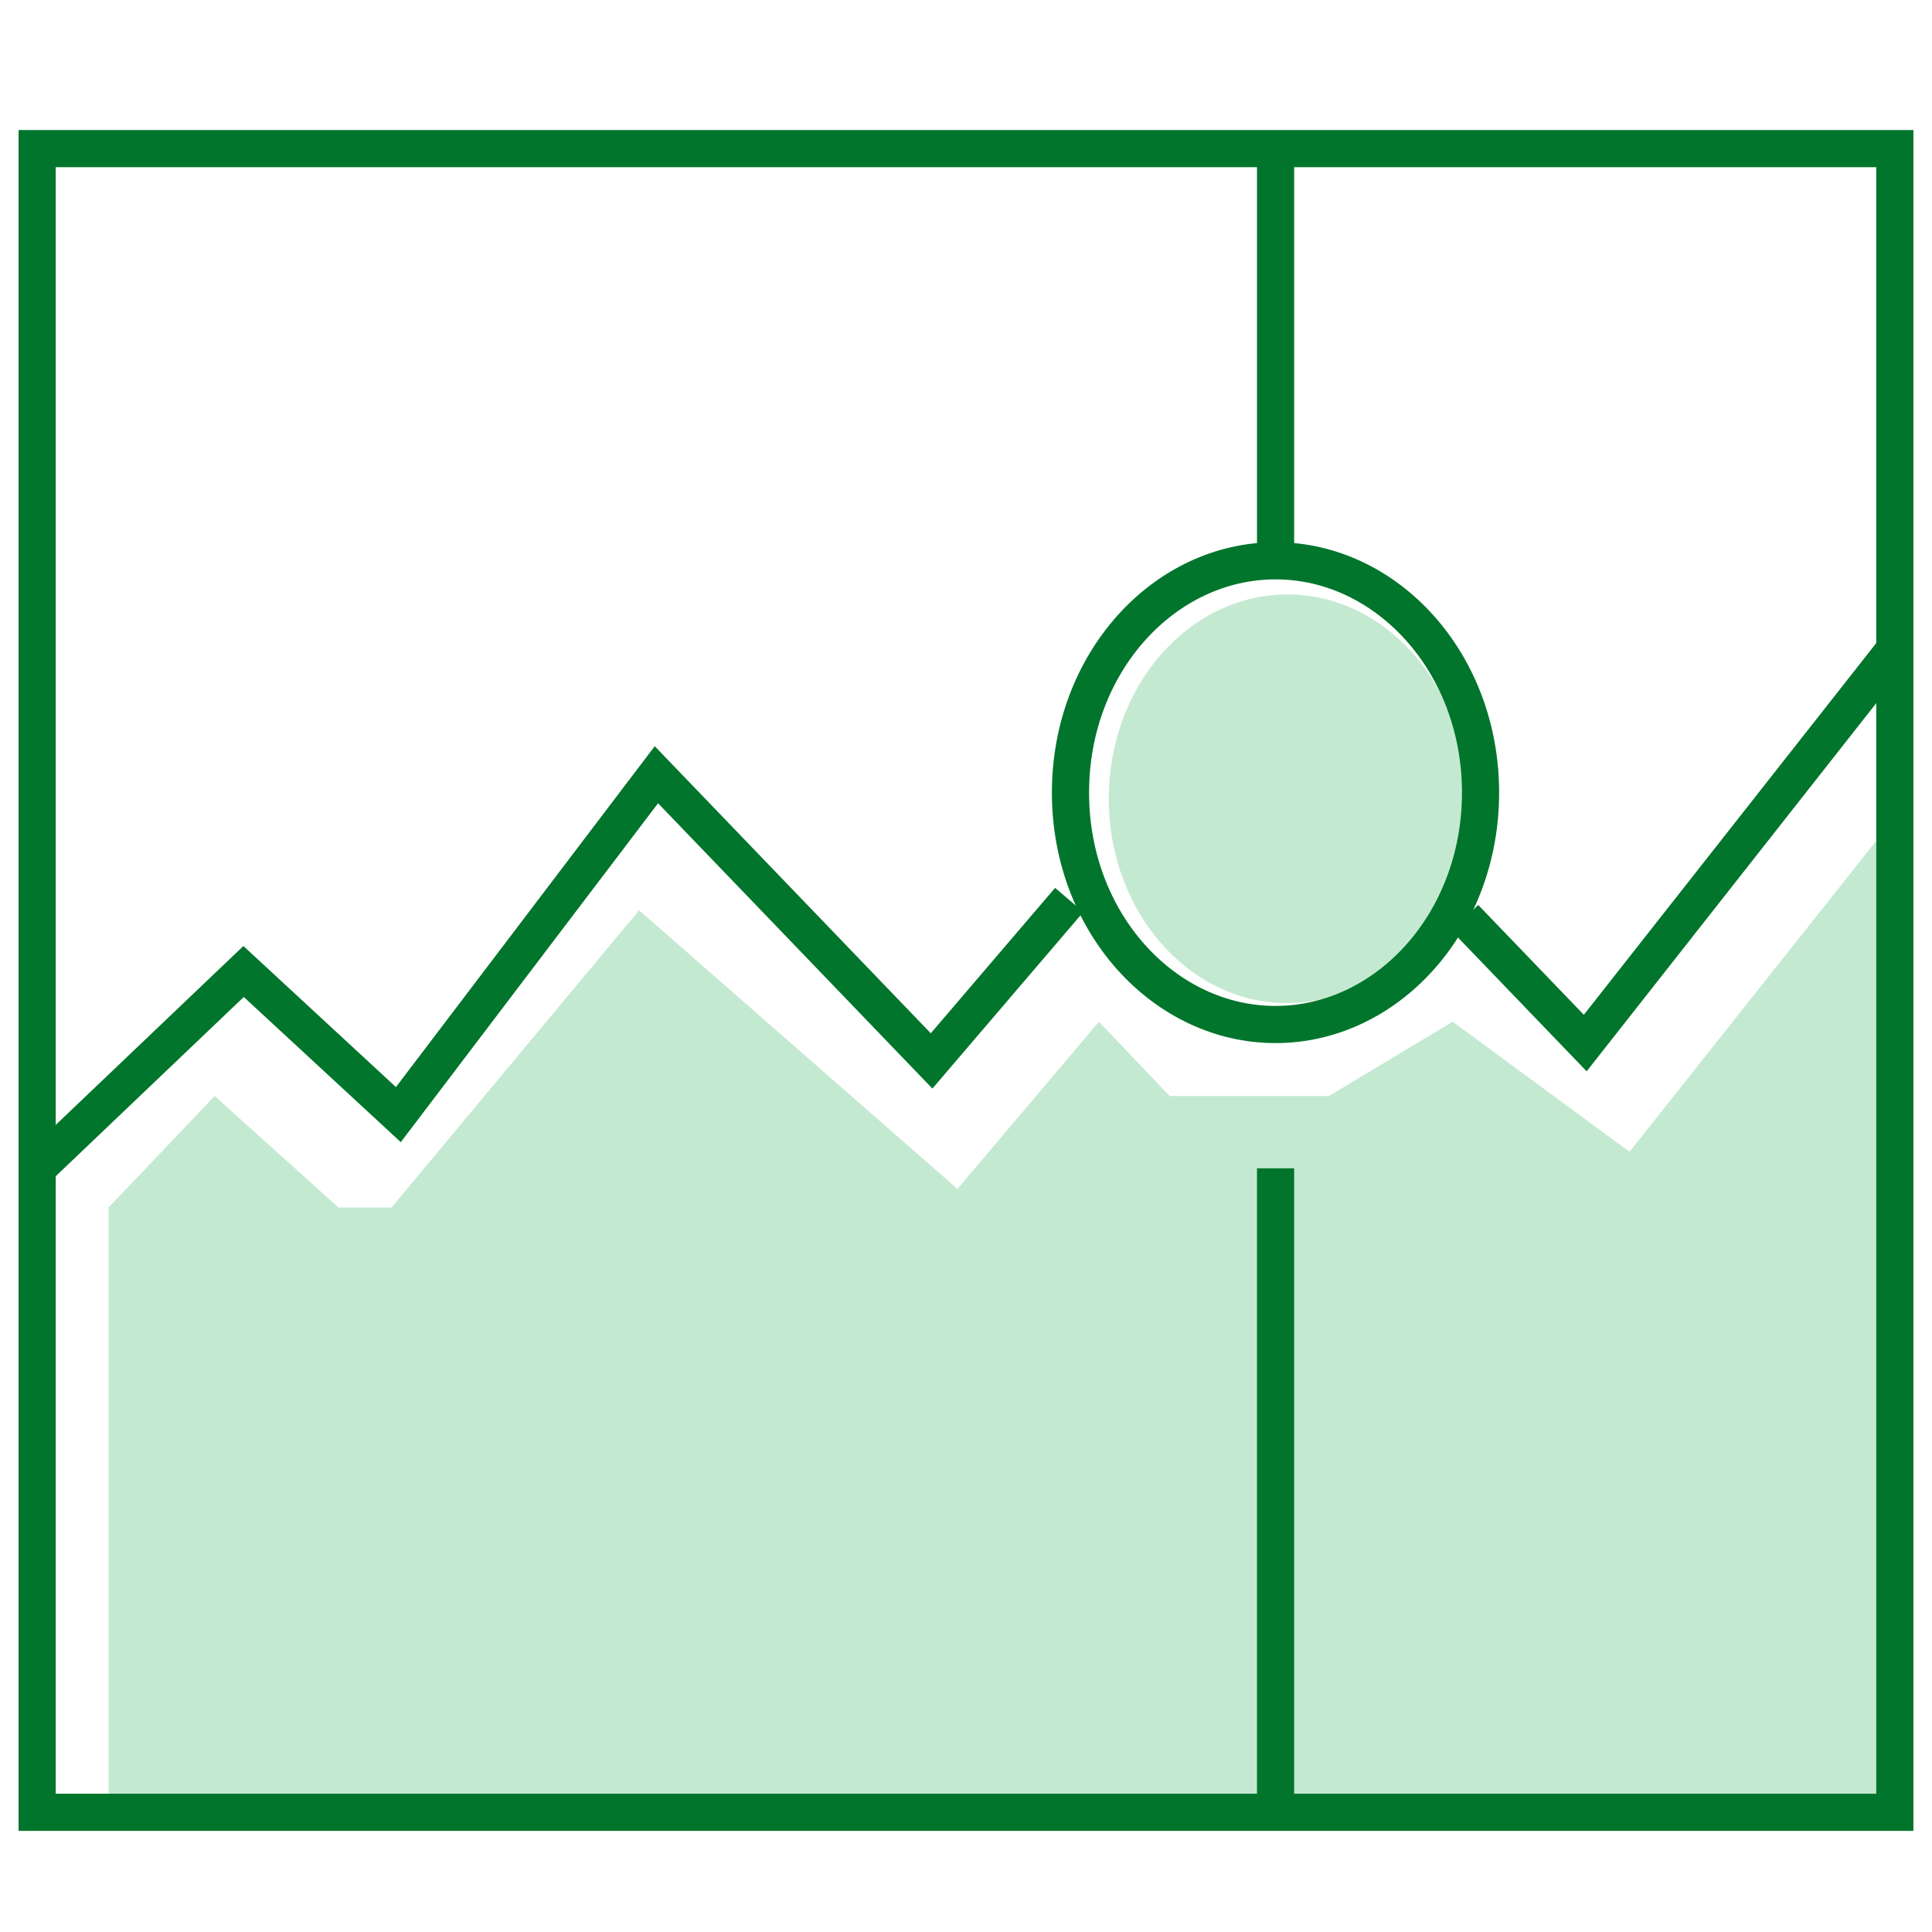 <svg width="52" height="52" viewBox="0 0 52 52" fill="none" xmlns="http://www.w3.org/2000/svg">
<ellipse cx="34.651" cy="21.5" rx="4.808" ry="5.5" fill="#C4E9D1"/>
<path d="M2.922 49V32.5L5.778 29.5L9.11 32.5H10.538L17.202 24.5L25.77 32L29.578 27.5L31.482 29.5H35.767L39.099 27.5L43.859 31L50.999 22V49H2.922Z" fill="#C4E9D1"/>
<path d="M34.332 4.48V15.073" stroke="#00752B"/>
<path d="M1 48.778V4H51V48.778H1Z" stroke="#00752B"/>
<path d="M39.849 21.334C39.849 24.836 37.327 27.575 34.331 27.575C31.335 27.575 28.812 24.836 28.812 21.334C28.812 17.833 31.335 15.094 34.331 15.094C37.327 15.094 39.849 17.833 39.849 21.334Z" stroke="#00752B"/>
<path d="M1 31.444L6.556 26.148L10.722 30L17.667 20.852L25.074 28.555L28.778 24.222M39.426 24.704L42.667 28.074L51 17.481" stroke="#00752B"/>
<path d="M34.332 31.445V48.779" stroke="#00752B"/>
</svg>
